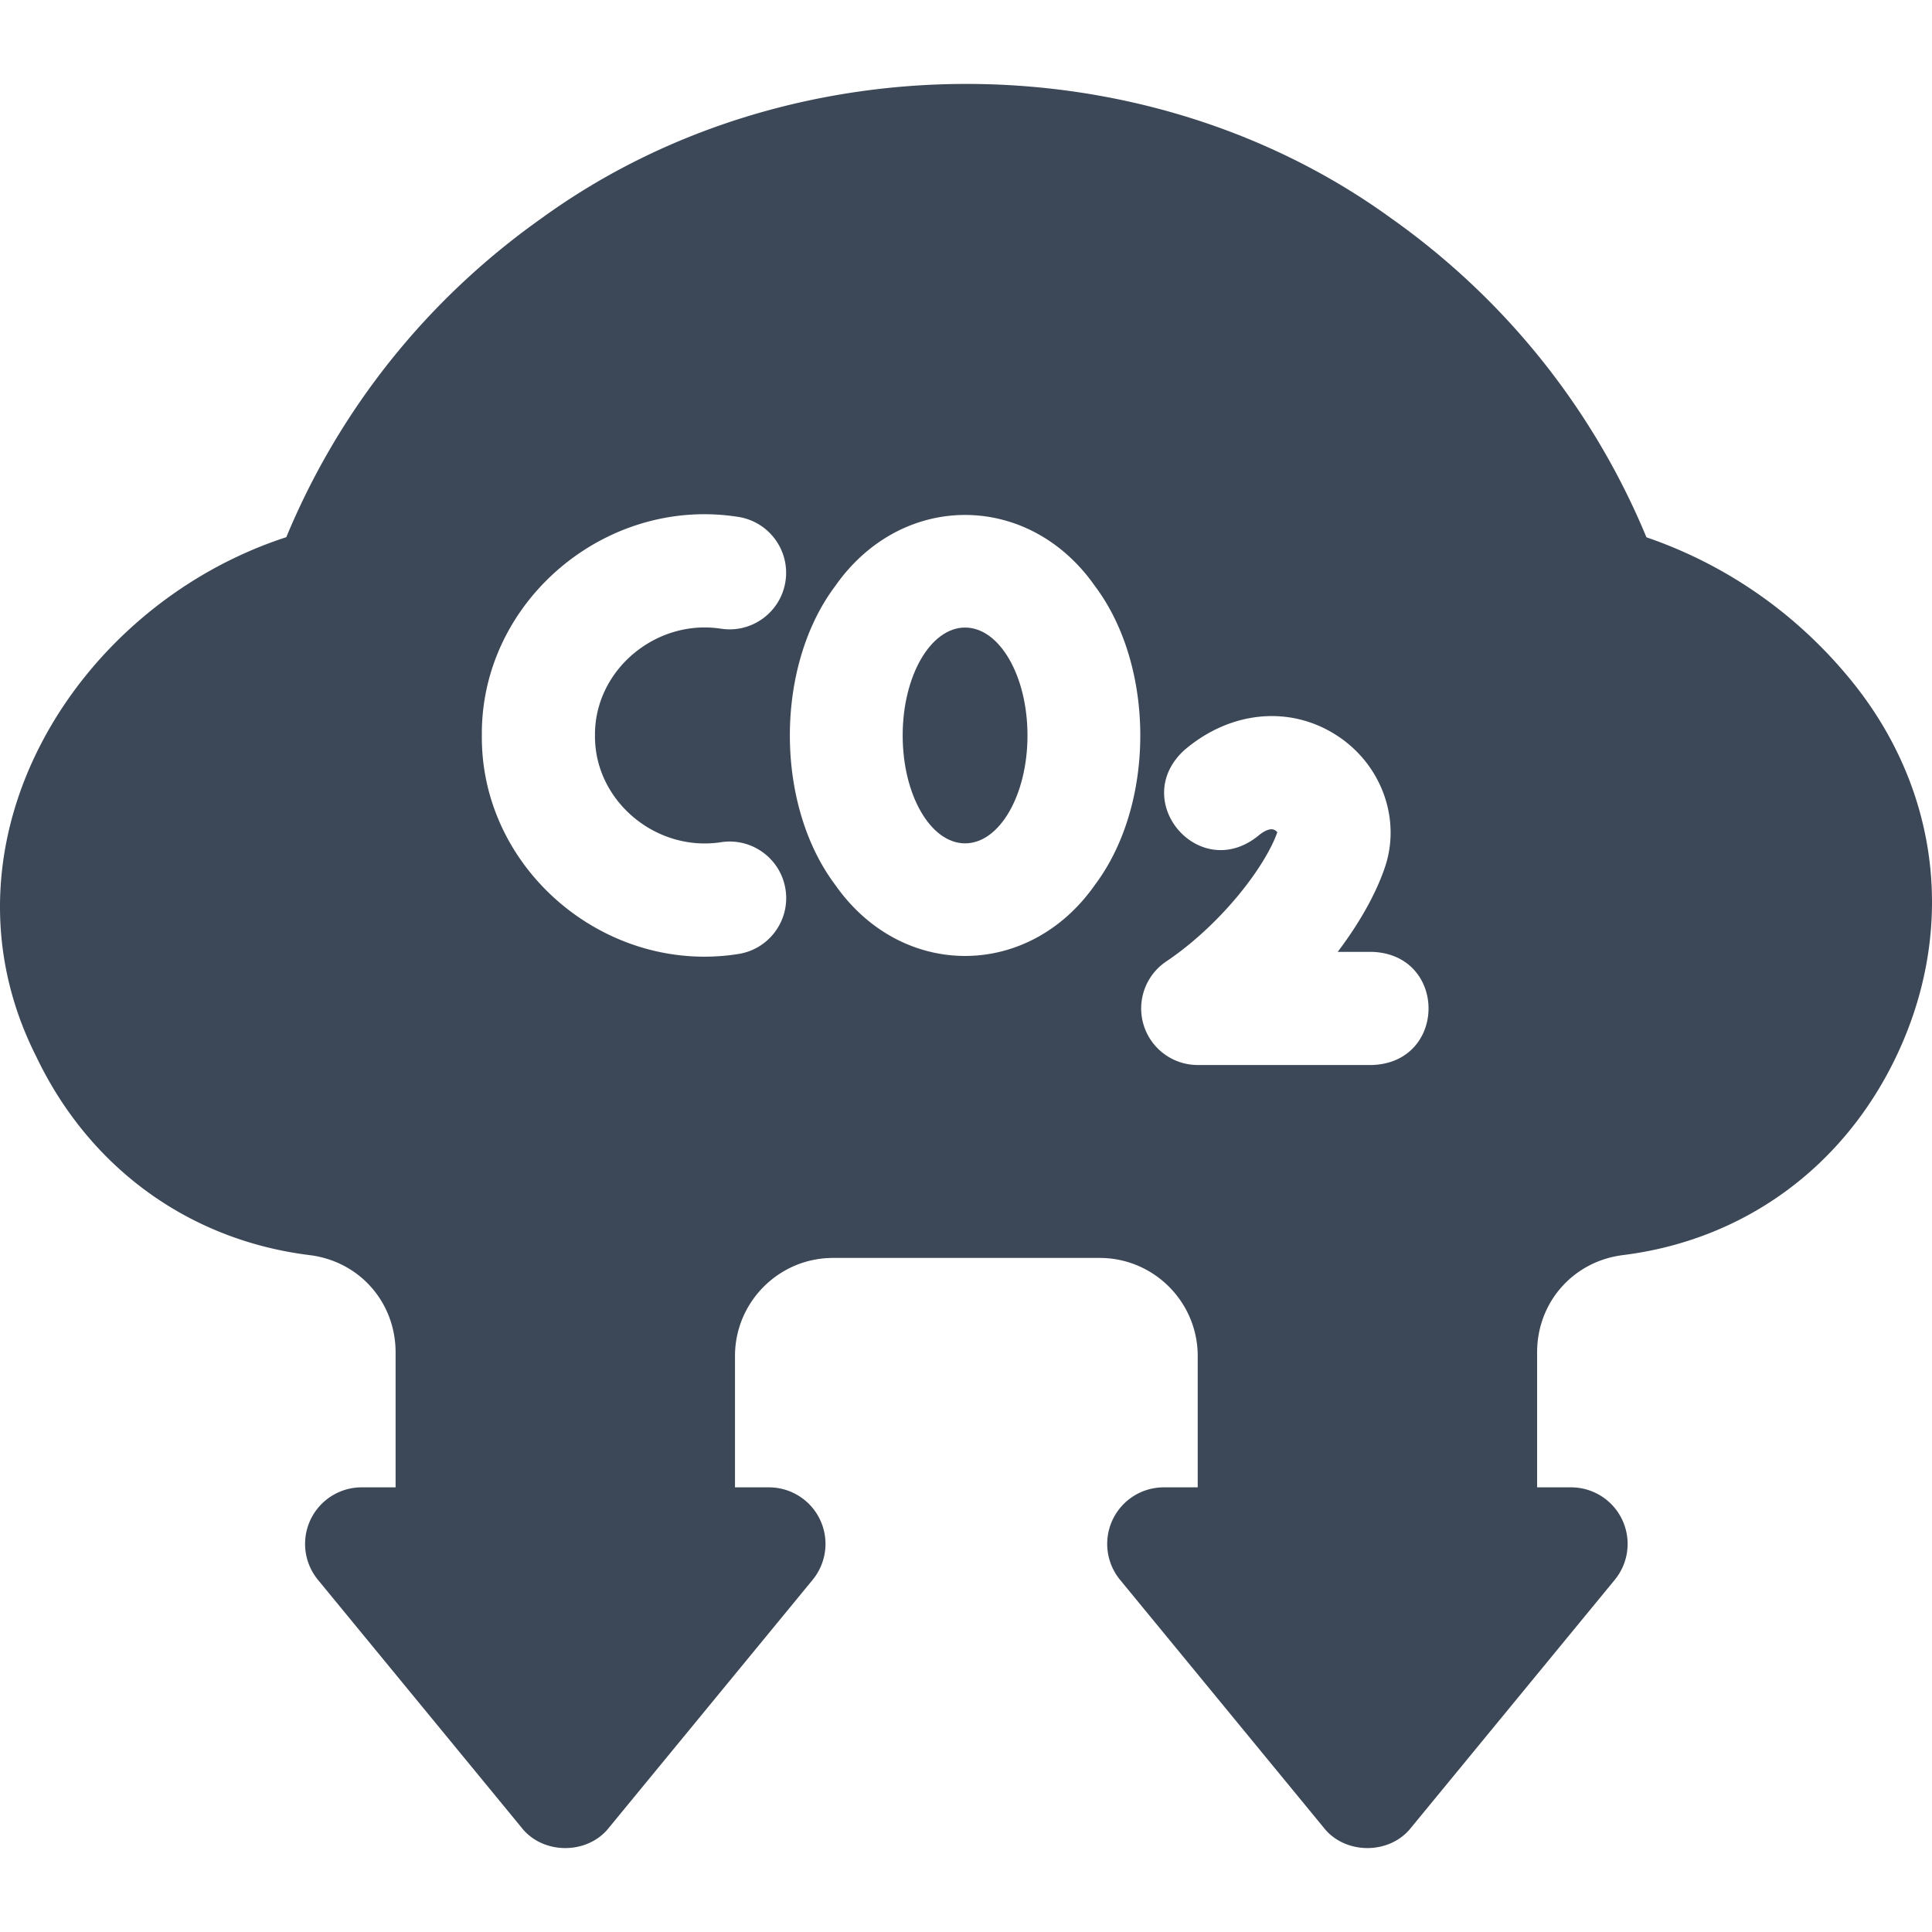 <svg xmlns="http://www.w3.org/2000/svg" version="1.1" xmlns:xlink="http://www.w3.org/1999/xlink" width="512" height="512" x="0" y="0" viewBox="0 0 512.314 512.314" style="enable-background:new 0 0 512 512" xml:space="preserve"><g><path d="M490.928 180.491c-14.378-17.671-33.047-30.706-54.335-38.014-14.103-34-37.372-63.123-67.648-84.564-65.446-47.54-159.932-47.543-225.381-.007-30.272 21.436-53.541 50.551-67.646 84.542-56.244 18.26-94.697 81.322-66.377 137.577 14.064 29.578 40.511 48.821 72.559 52.796 13.211 1.639 22.8 12.49 22.8 25.801v35.783h-9a15 15 0 0 0-11.589 24.523l54 65.709c5.65 7.228 17.528 7.228 23.178 0l54-65.709a15 15 0 0 0-11.588-24.523h-9v-34.836c0-14.336 11.663-26 26-26H291.6c14.337 0 26 11.663 26 26v34.836h-9a15 15 0 0 0-11.589 24.523l54 65.709c5.65 7.228 17.528 7.228 23.178 0l54-65.709a14.998 14.998 0 0 0-11.589-24.523h-9v-35.792c0-13.303 9.582-24.153 22.784-25.799 32.021-3.991 58.448-23.232 72.504-52.79 15.943-33.527 11.472-70.736-11.96-99.533zm-295.26 72.502c-35.207 5.502-68.214-22.535-67.894-57.971-.32-35.422 32.671-63.465 67.869-57.974 8.196 1.207 13.861 8.83 12.654 17.025-1.206 8.196-8.828 13.866-17.025 12.654-17.322-2.714-33.667 10.975-33.498 28.295-.17 17.32 16.185 31.018 33.508 28.293 8.207-1.21 15.82 4.451 17.032 12.646 1.21 8.196-4.451 15.821-12.646 17.032zm94.688-18.365c-17.586 25.152-51.303 25.153-68.887-.001-16.025-21.322-16.026-57.889 0-79.21 17.584-25.154 51.305-25.151 68.887 0 16.026 21.323 16.025 57.888 0 79.211zm73.549 47.783h-46.293a14.999 14.999 0 0 1-8.373-27.446c14.326-9.639 26.147-24.89 29.472-34.268a2.01 2.01 0 0 0-1.062-.732c-1.423-.387-3.352 1.104-4.119 1.763-15.559 12.398-34.142-9.256-19.549-22.755 12.391-10.646 28.494-12.061 41.022-3.609 11.479 7.744 16.513 21.977 12.242 34.612-2.406 7.12-6.823 14.891-12.522 22.436h9.183c19.88.736 19.865 29.268-.001 29.999z" fill="#3c4857" opacity="1" data-original="#000000"></path><ellipse cx="255.913" cy="195.022" rx="16.548" ry="28.612" fill="#3c4857" opacity="1" data-original="#000000"></ellipse></g></svg>